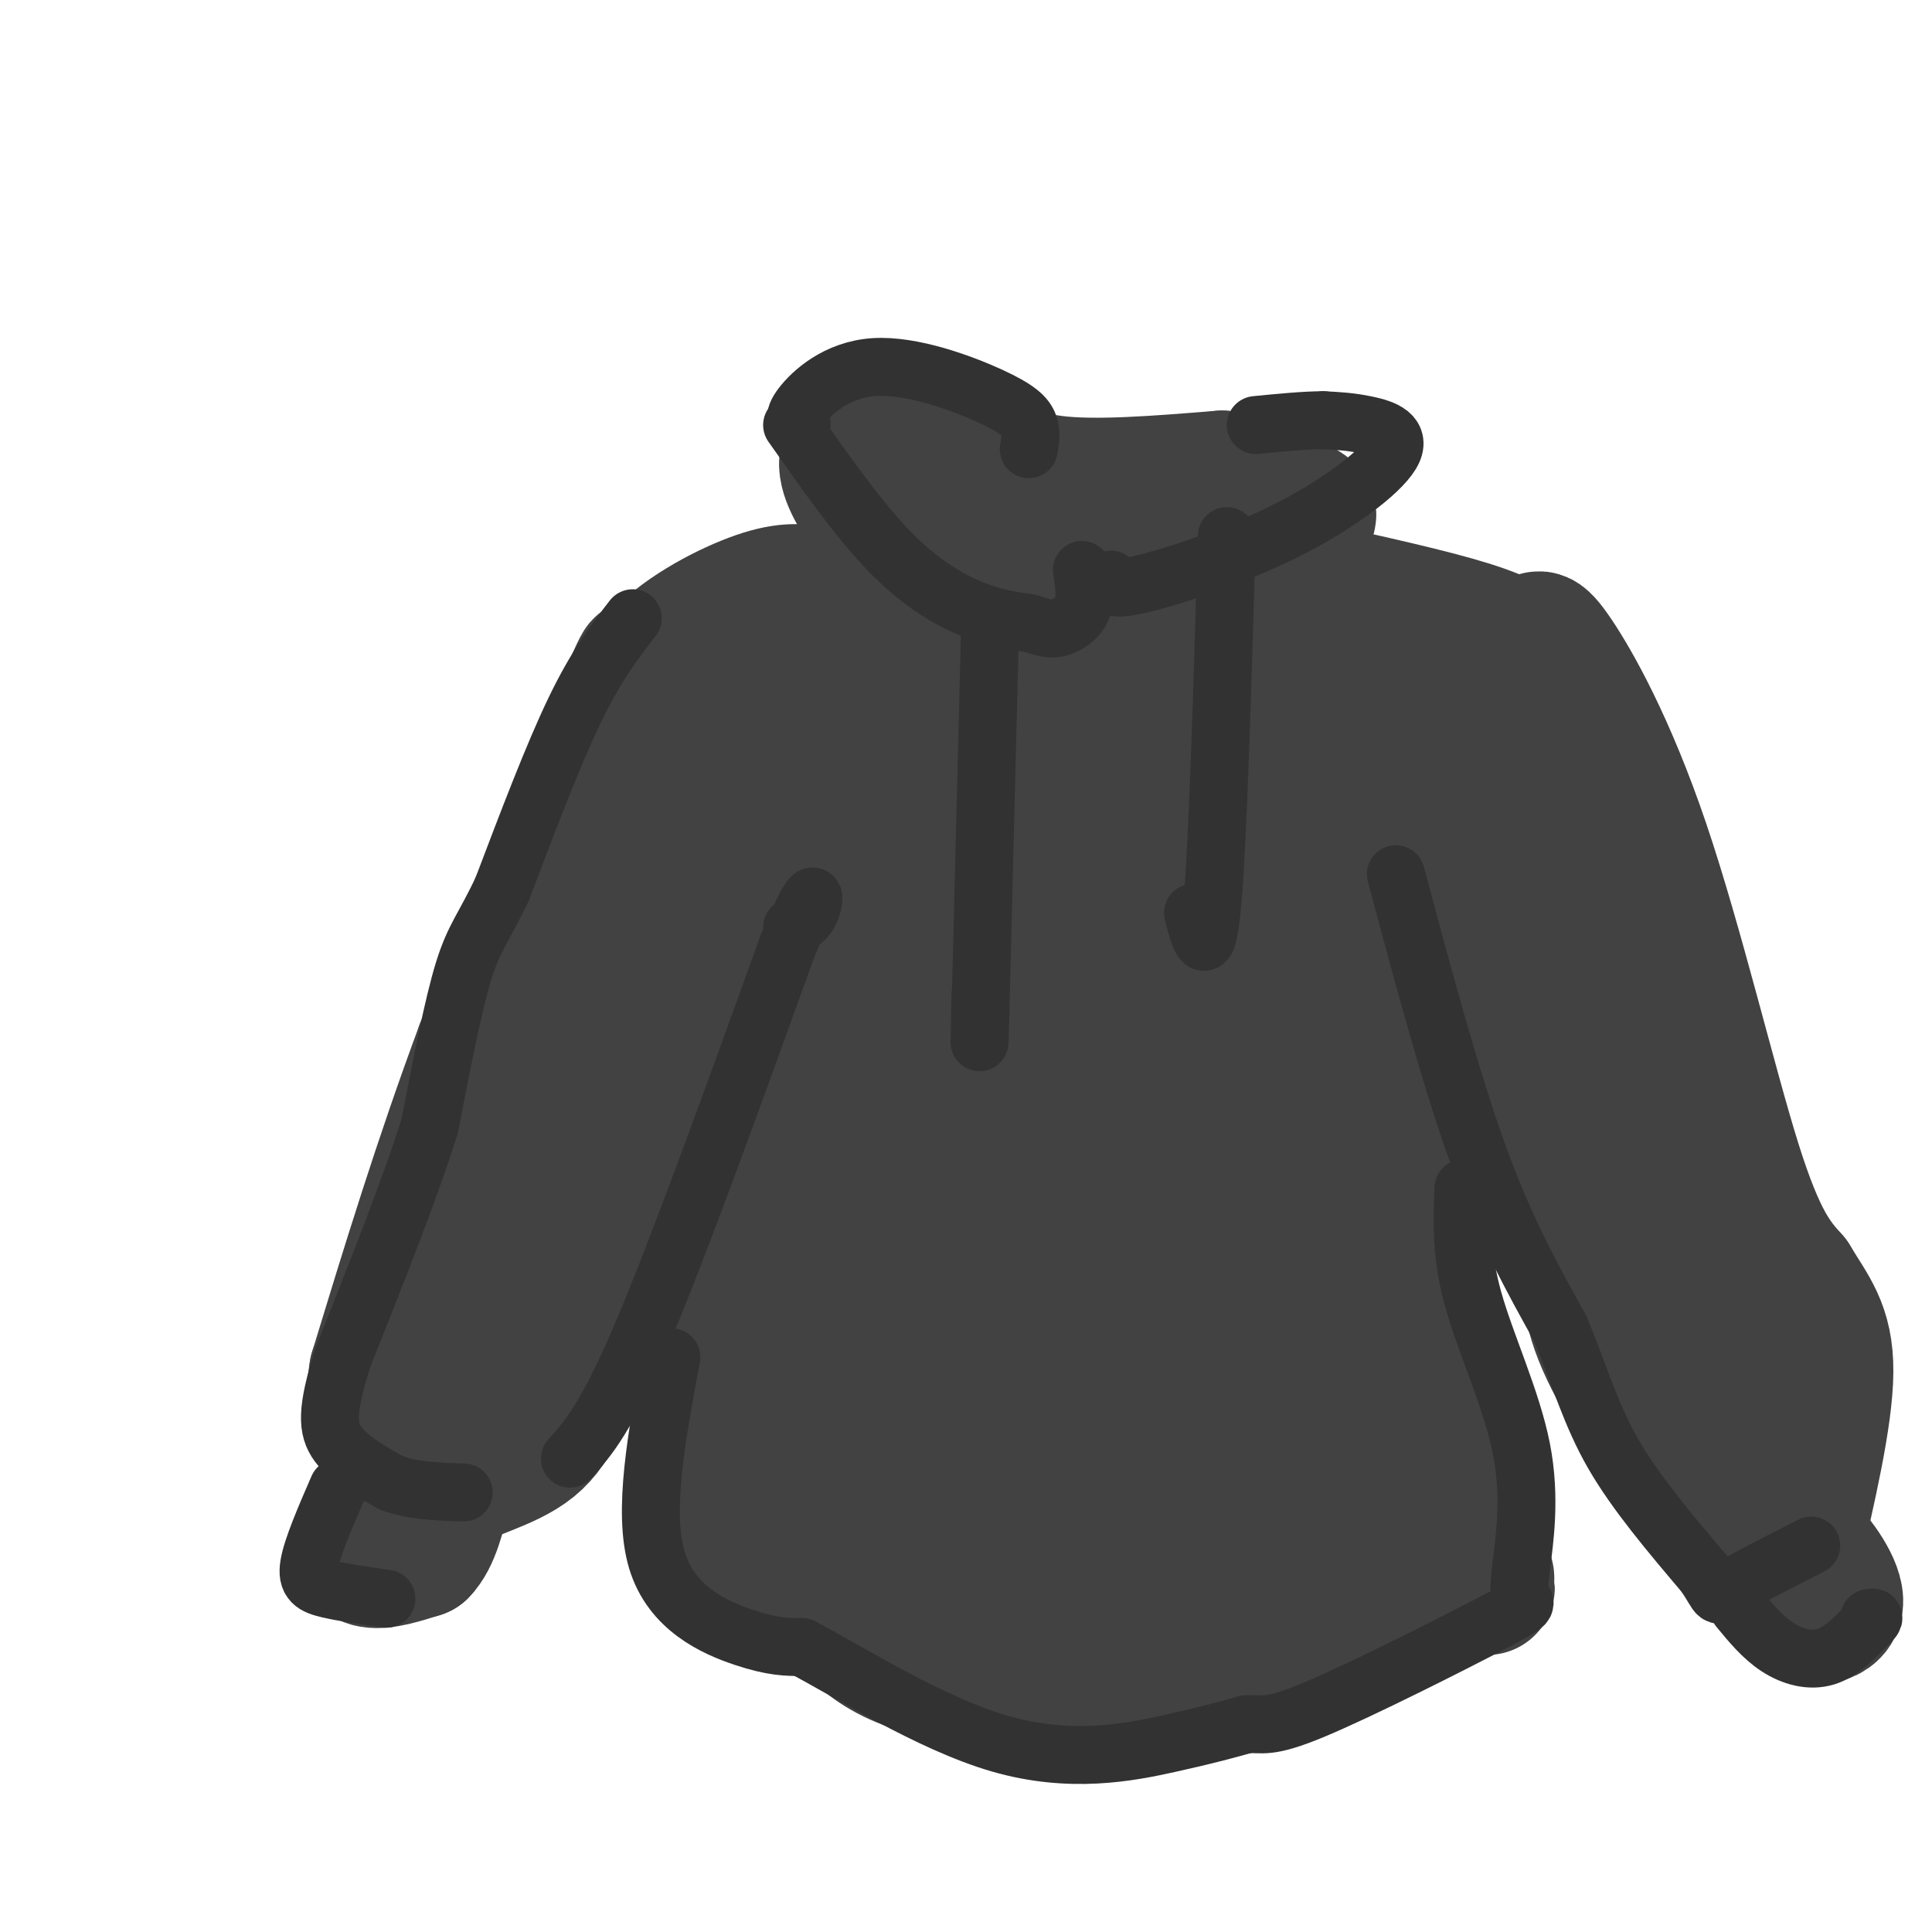 <svg viewBox='0 0 400 400' version='1.1' xmlns='http://www.w3.org/2000/svg' xmlns:xlink='http://www.w3.org/1999/xlink'><g fill='none' stroke='#424242' stroke-width='28' stroke-linecap='round' stroke-linejoin='round'><path d='M130,147c2.500,-7.333 5.000,-14.667 0,-3c-5.000,11.667 -17.500,42.333 -30,73'/><path d='M100,217c-8.667,23.333 -15.333,45.167 -22,67'/><path d='M78,284c-2.333,14.000 2.833,15.500 8,17'/><path d='M86,301c1.833,3.500 2.417,3.750 3,4'/><path d='M83,303c-3.378,5.200 -6.756,10.400 -8,14c-1.244,3.600 -0.356,5.600 2,6c2.356,0.400 6.178,-0.800 10,-2'/><path d='M87,321c2.500,-2.500 3.750,-7.750 5,-13'/><path d='M92,308c4.378,-3.222 12.822,-4.778 18,-9c5.178,-4.222 7.089,-11.111 9,-18'/><path d='M119,281c6.167,-16.500 17.083,-48.750 28,-81'/><path d='M147,200c5.333,-15.167 4.667,-12.583 4,-10'/><path d='M151,190c0.167,-1.000 -1.417,1.500 -3,4'/><path d='M153,194c1.133,-2.778 2.267,-5.556 3,-1c0.733,4.556 1.067,16.444 0,32c-1.067,15.556 -3.533,34.778 -6,54'/><path d='M150,279c-1.857,15.333 -3.500,26.667 -4,33c-0.500,6.333 0.143,7.667 2,9c1.857,1.333 4.929,2.667 8,4'/><path d='M156,325c11.083,5.738 34.792,18.083 50,22c15.208,3.917 21.917,-0.595 27,-4c5.083,-3.405 8.542,-5.702 12,-8'/><path d='M245,335c3.917,-2.381 7.708,-4.333 14,-5c6.292,-0.667 15.083,-0.048 18,0c2.917,0.048 -0.042,-0.476 -3,-1'/><path d='M169,326c0.911,2.133 1.822,4.267 6,9c4.178,4.733 11.622,12.067 32,12c20.378,-0.067 53.689,-7.533 87,-15'/><path d='M294,332c16.467,-3.578 14.133,-5.022 13,-7c-1.133,-1.978 -1.067,-4.489 -1,-7'/><path d='M283,206c0.000,0.000 23.000,113.000 23,113'/><path d='M306,319c3.667,18.167 1.333,7.083 -1,-4'/><path d='M288,196c-0.994,2.113 -1.988,4.226 5,14c6.988,9.774 21.958,27.208 29,39c7.042,11.792 6.155,17.940 9,26c2.845,8.060 9.423,18.030 16,28'/><path d='M347,303c5.467,8.711 11.133,16.489 13,18c1.867,1.511 -0.067,-3.244 -2,-8'/><path d='M318,134c0.149,-1.744 0.298,-3.488 4,2c3.702,5.488 10.958,18.208 18,39c7.042,20.792 13.869,49.655 19,66c5.131,16.345 8.565,20.173 12,24'/><path d='M371,265c3.733,6.222 7.067,9.778 7,19c-0.067,9.222 -3.533,24.111 -7,39'/><path d='M368,319c0.071,5.673 0.143,11.345 3,14c2.857,2.655 8.500,2.292 9,-1c0.500,-3.292 -4.143,-9.512 -6,-11c-1.857,-1.488 -0.929,1.756 0,5'/><path d='M374,326c-1.000,-1.500 -3.500,-7.750 -6,-14'/><path d='M130,153c1.000,-5.867 2.000,-11.733 7,-17c5.000,-5.267 14.000,-9.933 20,-12c6.000,-2.067 9.000,-1.533 12,-1'/><path d='M315,139c1.022,-0.778 2.044,-1.556 1,-3c-1.044,-1.444 -4.156,-3.556 -12,-6c-7.844,-2.444 -20.422,-5.222 -33,-8'/><path d='M271,122c-5.667,-1.333 -3.333,-0.667 -1,0'/><path d='M183,109c-1.511,-1.400 -3.022,-2.800 -5,-6c-1.978,-3.200 -4.422,-8.200 -1,-10c3.422,-1.800 12.711,-0.400 22,1'/><path d='M199,94c6.089,1.533 10.311,4.867 19,6c8.689,1.133 21.844,0.067 35,-1'/><path d='M253,99c7.298,0.464 8.042,2.125 12,4c3.958,1.875 11.131,3.964 0,6c-11.131,2.036 -40.565,4.018 -70,6'/><path d='M195,115c-13.510,1.056 -12.284,0.696 -3,0c9.284,-0.696 26.627,-1.727 31,-3c4.373,-1.273 -4.226,-2.787 -12,-3c-7.774,-0.213 -14.725,0.876 -19,2c-4.275,1.124 -5.875,2.285 -9,5c-3.125,2.715 -7.776,6.986 7,6c14.776,-0.986 48.978,-7.227 52,-6c3.022,1.227 -25.137,9.922 -42,17c-16.863,7.078 -22.432,12.539 -28,18'/><path d='M172,151c-5.546,4.275 -5.412,5.963 -3,6c2.412,0.037 7.101,-1.578 12,-6c4.899,-4.422 10.009,-11.651 14,-18c3.991,-6.349 6.864,-11.819 5,-13c-1.864,-1.181 -8.465,1.926 -16,7c-7.535,5.074 -16.004,12.116 -25,21c-8.996,8.884 -18.518,19.609 -24,27c-5.482,7.391 -6.925,11.447 -5,11c1.925,-0.447 7.217,-5.398 15,-16c7.783,-10.602 18.057,-26.854 24,-37c5.943,-10.146 7.555,-14.184 -3,2c-10.555,16.184 -33.278,52.592 -56,89'/><path d='M110,224c-13.573,20.147 -19.506,26.014 -9,11c10.506,-15.014 37.451,-50.910 40,-52c2.549,-1.090 -19.296,32.627 -31,53c-11.704,20.373 -13.266,27.401 -14,33c-0.734,5.599 -0.640,9.769 3,2c3.640,-7.769 10.826,-27.476 17,-40c6.174,-12.524 11.335,-17.864 11,-15c-0.335,2.864 -6.168,13.932 -12,25'/><path d='M115,241c-5.016,9.541 -11.555,20.892 -14,28c-2.445,7.108 -0.795,9.972 0,12c0.795,2.028 0.735,3.220 3,0c2.265,-3.220 6.854,-10.852 12,-23c5.146,-12.148 10.848,-28.812 8,-28c-2.848,0.812 -14.245,19.098 -20,28c-5.755,8.902 -5.868,8.418 -8,13c-2.132,4.582 -6.283,14.228 9,-8c15.283,-22.228 49.999,-76.331 71,-105c21.001,-28.669 28.286,-31.906 30,-31c1.714,0.906 -2.143,5.953 -6,11'/><path d='M200,138c-9.918,24.893 -31.715,81.626 -38,85c-6.285,3.374 2.940,-46.611 8,-69c5.060,-22.389 5.955,-17.184 7,-12c1.045,5.184 2.238,10.345 3,11c0.762,0.655 1.091,-3.196 -2,17c-3.091,20.196 -9.601,64.437 -13,64c-3.399,-0.437 -3.685,-45.554 -3,-68c0.685,-22.446 2.343,-22.223 4,-22'/><path d='M166,144c1.471,-4.601 3.149,-5.104 2,21c-1.149,26.104 -5.127,78.816 -6,107c-0.873,28.184 1.357,31.841 3,36c1.643,4.159 2.700,8.821 3,-2c0.300,-10.821 -0.157,-37.126 1,-53c1.157,-15.874 3.929,-21.317 6,-32c2.071,-10.683 3.442,-26.607 1,-3c-2.442,23.607 -8.698,86.745 -7,90c1.698,3.255 11.349,-53.372 21,-110'/><path d='M190,198c6.446,-24.524 12.060,-30.834 19,-50c6.940,-19.166 15.205,-51.188 8,-8c-7.205,43.188 -29.880,161.587 -28,153c1.880,-8.587 28.314,-144.158 27,-152c-1.314,-7.842 -30.375,112.045 -40,150c-9.625,37.955 0.188,-6.023 10,-50'/><path d='M186,241c3.680,-22.610 7.879,-54.135 12,-69c4.121,-14.865 8.165,-13.069 11,-19c2.835,-5.931 4.463,-19.588 2,11c-2.463,30.588 -9.016,105.421 -12,138c-2.984,32.579 -2.400,22.904 -3,4c-0.600,-18.904 -2.385,-47.037 0,-71c2.385,-23.963 8.941,-43.757 16,-58c7.059,-14.243 14.621,-22.935 19,-29c4.379,-6.065 5.576,-9.502 3,5c-2.576,14.502 -8.924,46.943 -12,72c-3.076,25.057 -2.879,42.731 -1,42c1.879,-0.731 5.439,-19.865 9,-39'/><path d='M230,228c5.776,-32.178 15.715,-93.122 17,-110c1.285,-16.878 -6.086,10.310 -14,39c-7.914,28.690 -16.372,58.883 -9,46c7.372,-12.883 30.575,-68.841 32,-76c1.425,-7.159 -18.928,34.479 -28,51c-9.072,16.521 -6.865,7.923 3,2c9.865,-5.923 27.387,-9.172 37,-11c9.613,-1.828 11.318,-2.237 16,0c4.682,2.237 12.341,7.118 20,12'/><path d='M304,181c6.160,6.914 11.560,18.200 11,17c-0.560,-1.200 -7.080,-14.886 -17,-27c-9.920,-12.114 -23.239,-22.657 -32,-30c-8.761,-7.343 -12.965,-11.485 -7,-1c5.965,10.485 22.098,35.597 30,46c7.902,10.403 7.572,6.099 9,6c1.428,-0.099 4.614,4.009 3,-2c-1.614,-6.009 -8.029,-22.136 -14,-31c-5.971,-8.864 -11.498,-10.465 -16,-13c-4.502,-2.535 -7.978,-6.003 -14,-5c-6.022,1.003 -14.589,6.476 -20,12c-5.411,5.524 -7.667,11.099 -10,19c-2.333,7.901 -4.744,18.127 -6,26c-1.256,7.873 -1.359,13.392 0,18c1.359,4.608 4.179,8.304 7,12'/><path d='M228,228c2.435,2.608 5.023,3.126 11,-1c5.977,-4.126 15.342,-12.898 21,-18c5.658,-5.102 7.607,-6.534 14,-20c6.393,-13.466 17.228,-38.965 22,-47c4.772,-8.035 3.479,1.394 -6,21c-9.479,19.606 -27.144,49.387 -30,52c-2.856,2.613 9.099,-21.944 14,-37c4.901,-15.056 2.749,-20.612 2,-24c-0.749,-3.388 -0.096,-4.609 -1,-6c-0.904,-1.391 -3.366,-2.951 -5,-2c-1.634,0.951 -2.441,4.412 -2,14c0.441,9.588 2.128,25.302 4,34c1.872,8.698 3.927,10.380 6,12c2.073,1.620 4.164,3.177 6,3c1.836,-0.177 3.418,-2.089 5,-4'/><path d='M289,205c1.382,-1.816 2.337,-4.356 3,-6c0.663,-1.644 1.035,-2.390 -3,-7c-4.035,-4.610 -12.477,-13.083 -18,-18c-5.523,-4.917 -8.127,-6.279 -13,-6c-4.873,0.279 -12.015,2.200 -15,7c-2.985,4.800 -1.811,12.479 0,18c1.811,5.521 4.261,8.886 5,14c0.739,5.114 -0.231,11.979 4,2c4.231,-9.979 13.664,-36.801 18,-47c4.336,-10.199 3.576,-3.774 4,-6c0.424,-2.226 2.031,-13.102 6,0c3.969,13.102 10.299,50.181 15,55c4.701,4.819 7.772,-22.623 8,-39c0.228,-16.377 -2.386,-21.688 -5,-27'/><path d='M298,145c-2.153,-9.316 -5.035,-19.105 -2,-5c3.035,14.105 11.987,52.105 17,69c5.013,16.895 6.087,12.687 8,12c1.913,-0.687 4.664,2.147 1,-10c-3.664,-12.147 -13.745,-39.276 -16,-48c-2.255,-8.724 3.316,0.958 6,3c2.684,2.042 2.482,-3.556 7,18c4.518,21.556 13.755,70.265 17,83c3.245,12.735 0.499,-10.504 -3,-26c-3.499,-15.496 -7.749,-23.248 -12,-31'/><path d='M321,210c-2.967,-8.375 -4.386,-13.811 -4,-16c0.386,-2.189 2.576,-1.131 5,2c2.424,3.131 5.080,8.336 11,26c5.920,17.664 15.103,47.786 18,60c2.897,12.214 -0.491,6.521 -4,-3c-3.509,-9.521 -7.137,-22.871 -5,-18c2.137,4.871 10.039,27.963 11,29c0.961,1.037 -5.020,-19.982 -11,-41'/><path d='M342,249c-2.378,-9.178 -2.822,-11.622 -1,-4c1.822,7.622 5.911,25.311 10,43'/><path d='M252,252c-3.926,-12.034 -7.853,-24.068 -10,-10c-2.147,14.068 -2.515,54.239 -3,64c-0.485,9.761 -1.085,-10.886 2,-33c3.085,-22.114 9.857,-45.694 13,-54c3.143,-8.306 2.656,-1.339 3,0c0.344,1.339 1.518,-2.951 0,10c-1.518,12.951 -5.726,43.141 -7,59c-1.274,15.859 0.388,17.385 3,18c2.612,0.615 6.175,0.319 10,-13c3.825,-13.319 7.913,-39.659 12,-66'/><path d='M275,227c1.999,-15.078 0.998,-19.774 2,-5c1.002,14.774 4.007,49.016 7,68c2.993,18.984 5.973,22.708 8,23c2.027,0.292 3.101,-2.850 2,-13c-1.101,-10.150 -4.377,-27.309 -7,-36c-2.623,-8.691 -4.595,-8.915 -6,-17c-1.405,-8.085 -2.245,-24.031 -9,-11c-6.755,13.031 -19.426,55.040 -25,72c-5.574,16.960 -4.049,8.871 -5,6c-0.951,-2.871 -4.376,-0.523 -6,1c-1.624,1.523 -1.446,2.223 -6,-6c-4.554,-8.223 -13.842,-25.368 -18,-32c-4.158,-6.632 -3.188,-2.752 -5,5c-1.812,7.752 -6.406,19.376 -11,31'/><path d='M196,313c-4.589,9.991 -10.562,19.468 -1,5c9.562,-14.468 34.659,-52.882 34,-48c-0.659,4.882 -27.074,53.060 -34,61c-6.926,7.940 5.636,-24.356 9,-37c3.364,-12.644 -2.472,-5.634 -8,0c-5.528,5.634 -10.750,9.892 -13,15c-2.250,5.108 -1.529,11.068 -1,15c0.529,3.932 0.865,5.838 2,7c1.135,1.162 3.067,1.581 5,2'/><path d='M189,333c3.574,0.549 10.008,0.923 17,-2c6.992,-2.923 14.541,-9.143 17,-13c2.459,-3.857 -0.172,-5.351 -4,-6c-3.828,-0.649 -8.852,-0.454 -13,1c-4.148,1.454 -7.420,4.166 -10,6c-2.580,1.834 -4.468,2.790 -1,6c3.468,3.210 12.290,8.675 30,4c17.710,-4.675 44.306,-19.489 45,-18c0.694,1.489 -24.516,19.283 -28,22c-3.484,2.717 14.758,-9.641 33,-22'/><path d='M275,311c7.167,-5.214 8.583,-7.250 3,-4c-5.583,3.250 -18.167,11.786 -24,17c-5.833,5.214 -4.917,7.107 -4,9'/></g>
<g fill='none' stroke='#323232' stroke-width='12' stroke-linecap='round' stroke-linejoin='round'><path d='M131,128c-3.750,4.833 -7.500,9.667 -12,19c-4.500,9.333 -9.750,23.167 -15,37'/><path d='M104,184c-3.800,8.111 -5.800,9.889 -8,17c-2.200,7.111 -4.600,19.556 -7,32'/><path d='M89,233c-4.167,13.333 -11.083,30.667 -18,48'/><path d='M71,281c-3.511,11.111 -3.289,14.889 -1,18c2.289,3.111 6.644,5.556 11,8'/><path d='M81,307c4.333,1.667 9.667,1.833 15,2'/><path d='M70,308c-2.711,6.244 -5.422,12.489 -6,16c-0.578,3.511 0.978,4.289 4,5c3.022,0.711 7.511,1.356 12,2'/><path d='M118,302c3.750,-4.167 7.500,-8.333 15,-26c7.500,-17.667 18.750,-48.833 30,-80'/><path d='M163,196c5.956,-14.400 5.844,-10.400 5,-8c-0.844,2.400 -2.422,3.200 -4,4'/><path d='M289,181c5.667,21.167 11.333,42.333 17,58c5.667,15.667 11.333,25.833 17,36'/><path d='M323,275c4.244,10.267 6.356,17.933 11,26c4.644,8.067 11.822,16.533 19,25'/><path d='M353,326c3.311,4.956 2.089,4.844 5,3c2.911,-1.844 9.956,-5.422 17,-9'/><path d='M360,333c2.467,3.000 4.933,6.000 8,8c3.067,2.000 6.733,3.000 10,2c3.267,-1.000 6.133,-4.000 9,-7'/><path d='M387,336c1.500,-1.333 0.750,-1.167 0,-1'/><path d='M164,88c6.822,9.711 13.644,19.422 20,26c6.356,6.578 12.244,10.022 17,12c4.756,1.978 8.378,2.489 12,3'/><path d='M213,129c2.917,0.833 4.208,1.417 6,1c1.792,-0.417 4.083,-1.833 5,-4c0.917,-2.167 0.458,-5.083 0,-8'/><path d='M166,88c-1.035,-0.643 -2.070,-1.285 0,-4c2.070,-2.715 7.246,-7.501 15,-8c7.754,-0.499 18.088,3.289 24,6c5.912,2.711 7.404,4.346 8,6c0.596,1.654 0.298,3.327 0,5'/><path d='M230,120c-0.169,1.230 -0.338,2.459 6,1c6.338,-1.459 19.183,-5.608 30,-11c10.817,-5.392 19.604,-12.029 22,-16c2.396,-3.971 -1.601,-5.278 -5,-6c-3.399,-0.722 -6.199,-0.861 -9,-1'/><path d='M274,87c-3.833,0.000 -8.917,0.500 -14,1'/><path d='M205,129c-0.833,33.583 -1.667,67.167 -2,80c-0.333,12.833 -0.167,4.917 0,-3'/><path d='M254,111c-0.917,31.500 -1.833,63.000 -3,76c-1.167,13.000 -2.583,7.500 -4,2'/><path d='M139,281c-3.000,16.000 -6.000,32.000 -3,42c3.000,10.000 12.000,14.000 18,16c6.000,2.000 9.000,2.000 12,2'/><path d='M166,341c9.238,4.786 26.333,15.750 41,20c14.667,4.250 26.905,1.786 35,0c8.095,-1.786 12.048,-2.893 16,-4'/><path d='M258,357c3.499,-0.265 4.247,1.073 14,-3c9.753,-4.073 28.510,-13.558 37,-18c8.490,-4.442 6.711,-3.841 6,-5c-0.711,-1.159 -0.356,-4.080 0,-7'/><path d='M315,324c0.571,-4.940 2.000,-13.792 0,-24c-2.000,-10.208 -7.429,-21.774 -10,-31c-2.571,-9.226 -2.286,-16.113 -2,-23'/></g>
</svg>